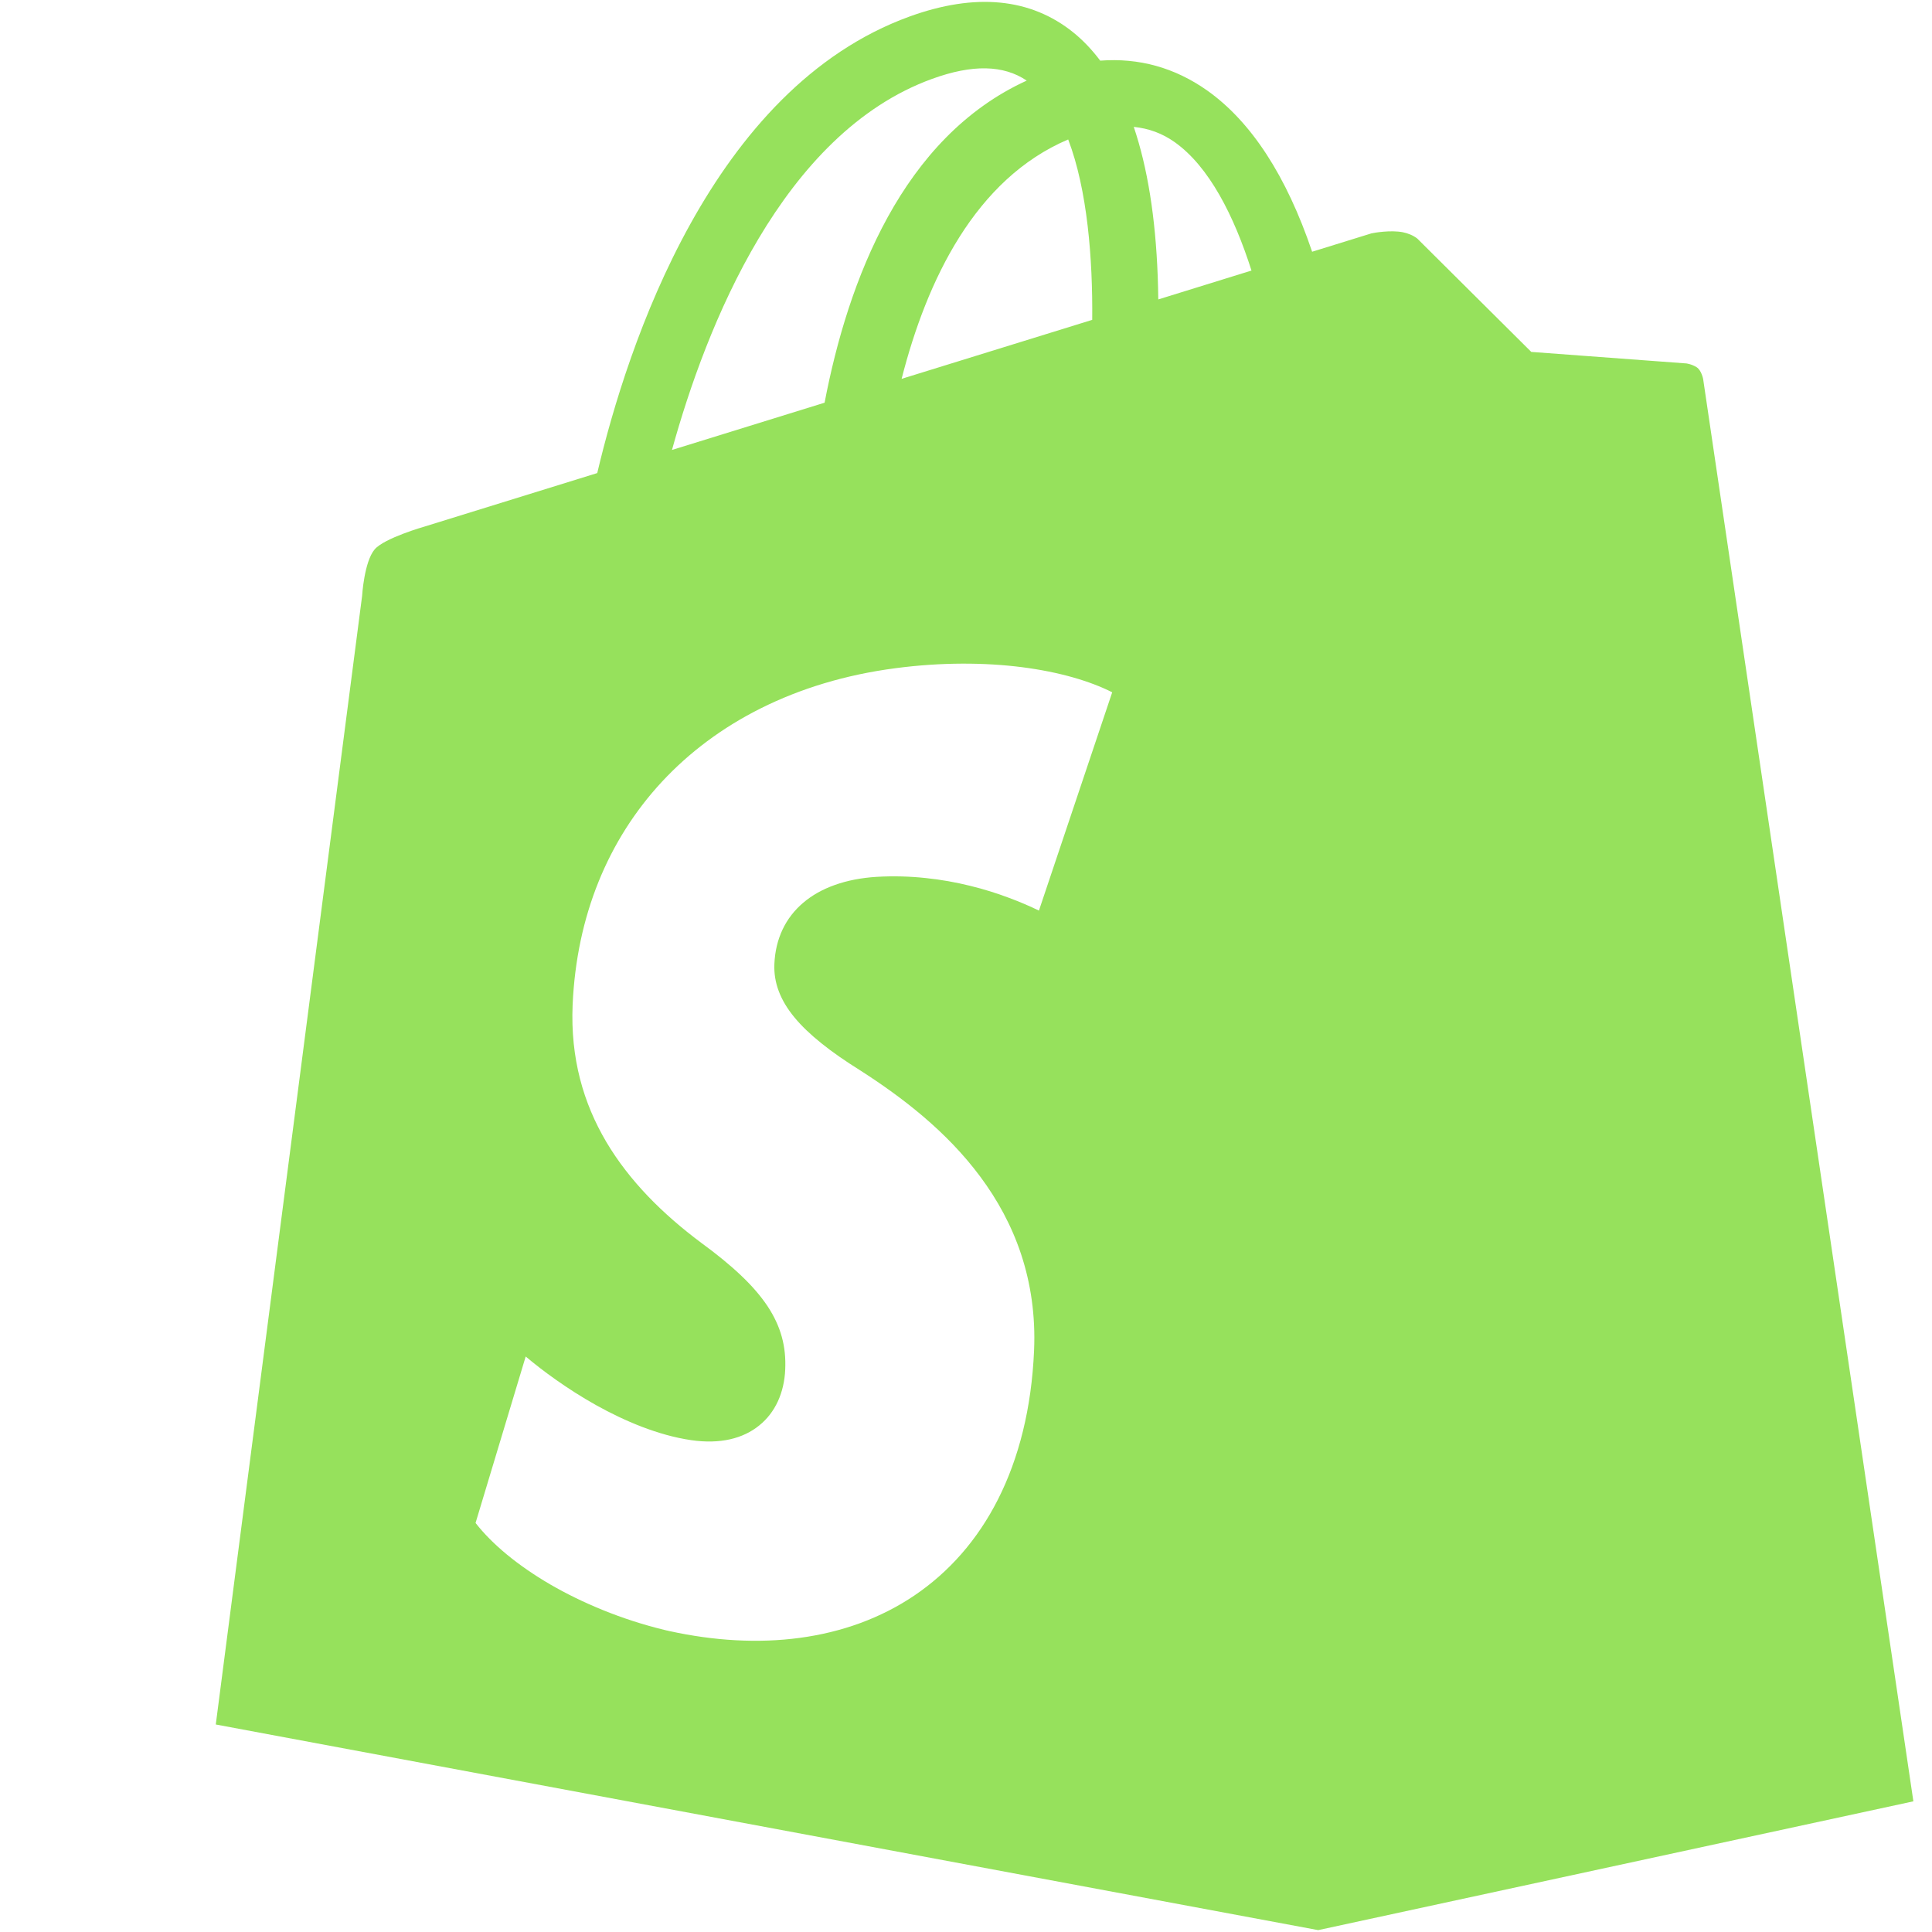 <svg fill="none" viewBox="0 0 108 108" height="108" width="108" xmlns="http://www.w3.org/2000/svg"><path fill="#96E15C" d="M95.207 21.19C95.207 21.19 95.117 20.703 94.841 20.527C94.564 20.351 94.265 20.316 94.265 20.316L85.599 19.672L79.223 13.332C78.981 13.148 78.701 13.04 78.418 12.982C77.739 12.851 76.826 13.008 76.657 13.048L73.349 14.072C71.912 9.83 69.949 6.809 67.486 5.061C65.665 3.774 63.658 3.227 61.503 3.39C61.05 2.788 60.552 2.261 60.006 1.819C57.615 -0.112 54.531 -0.412 50.841 0.925C39.777 4.943 35.08 19.282 33.386 26.445L23.743 29.432C23.743 29.432 21.472 30.079 20.939 30.716C20.354 31.416 20.242 33.311 20.242 33.311L12.062 96.4L73.688 107.895L106.959 100.695L95.207 21.19ZM61.056 17.88L50.401 21.177C51.812 15.648 54.525 9.998 59.712 7.796C60.79 10.617 61.087 14.477 61.056 17.88ZM52.106 4.409C54.36 3.59 56.091 3.627 57.394 4.506C50.441 7.677 47.406 15.666 46.095 22.511L37.564 25.153C39.469 18.264 43.72 7.453 52.106 4.409ZM58.077 50.903C57.589 50.666 57.012 50.413 56.361 50.174C55.715 49.932 54.995 49.703 54.215 49.514C53.442 49.324 52.611 49.171 51.735 49.082C50.866 48.99 49.954 48.961 49.01 49.016C48.143 49.069 47.357 49.224 46.666 49.471C45.98 49.714 45.385 50.05 44.895 50.469C44.406 50.885 44.02 51.382 43.748 51.956C43.478 52.527 43.319 53.169 43.289 53.882C43.265 54.411 43.348 54.916 43.534 55.408C43.719 55.903 44.01 56.387 44.405 56.866C44.802 57.35 45.305 57.829 45.916 58.319C46.531 58.816 47.256 59.316 48.093 59.84C49.266 60.592 50.466 61.44 51.607 62.411C52.765 63.398 53.86 64.511 54.8 65.779C55.753 67.061 56.545 68.498 57.079 70.108C57.616 71.734 57.891 73.526 57.805 75.5C57.664 78.729 56.956 81.513 55.786 83.821C54.631 86.1 53.036 87.889 51.115 89.189C49.236 90.458 47.06 91.244 44.693 91.56C42.394 91.868 39.93 91.731 37.388 91.171C37.369 91.168 37.348 91.16 37.327 91.155C37.307 91.152 37.288 91.147 37.268 91.144C37.248 91.139 37.228 91.134 37.207 91.129C37.188 91.126 37.168 91.121 37.147 91.115C35.955 90.826 34.805 90.452 33.724 90.013C32.66 89.584 31.661 89.094 30.751 88.566C29.854 88.042 29.04 87.481 28.336 86.9C27.64 86.324 27.048 85.731 26.584 85.134L29.387 75.829C29.861 76.229 30.44 76.684 31.099 77.145C31.765 77.616 32.514 78.095 33.315 78.545C34.125 78.997 34.991 79.416 35.882 79.758C36.785 80.103 37.714 80.371 38.635 80.505C39.448 80.624 40.174 80.6 40.81 80.458C41.45 80.313 41.996 80.047 42.444 79.681C42.894 79.321 43.242 78.86 43.486 78.331C43.729 77.797 43.867 77.2 43.894 76.56C43.923 75.918 43.865 75.316 43.703 74.731C43.542 74.145 43.279 73.579 42.902 73.01C42.524 72.445 42.035 71.876 41.415 71.29C40.802 70.708 40.066 70.108 39.195 69.471C38.123 68.671 37.117 67.805 36.216 66.863C35.327 65.932 34.538 64.924 33.891 63.832C33.252 62.748 32.748 61.577 32.422 60.303C32.097 59.037 31.947 57.666 32.01 56.171C32.12 53.674 32.619 51.371 33.455 49.3C34.299 47.206 35.495 45.327 36.995 43.708C38.526 42.058 40.386 40.666 42.531 39.595C44.737 38.492 47.26 37.719 50.056 37.353C51.353 37.182 52.598 37.103 53.774 37.098C54.969 37.093 56.091 37.164 57.124 37.295C58.171 37.43 59.126 37.624 59.972 37.864C60.824 38.106 61.564 38.39 62.173 38.7L58.077 50.903ZM64.749 16.738C64.744 16.319 64.733 15.896 64.718 15.464C64.594 12.148 64.144 9.356 63.378 7.093C64.212 7.177 64.97 7.453 65.662 7.943C67.591 9.309 68.981 12.059 69.959 15.124L64.749 16.738Z"></path></svg> 